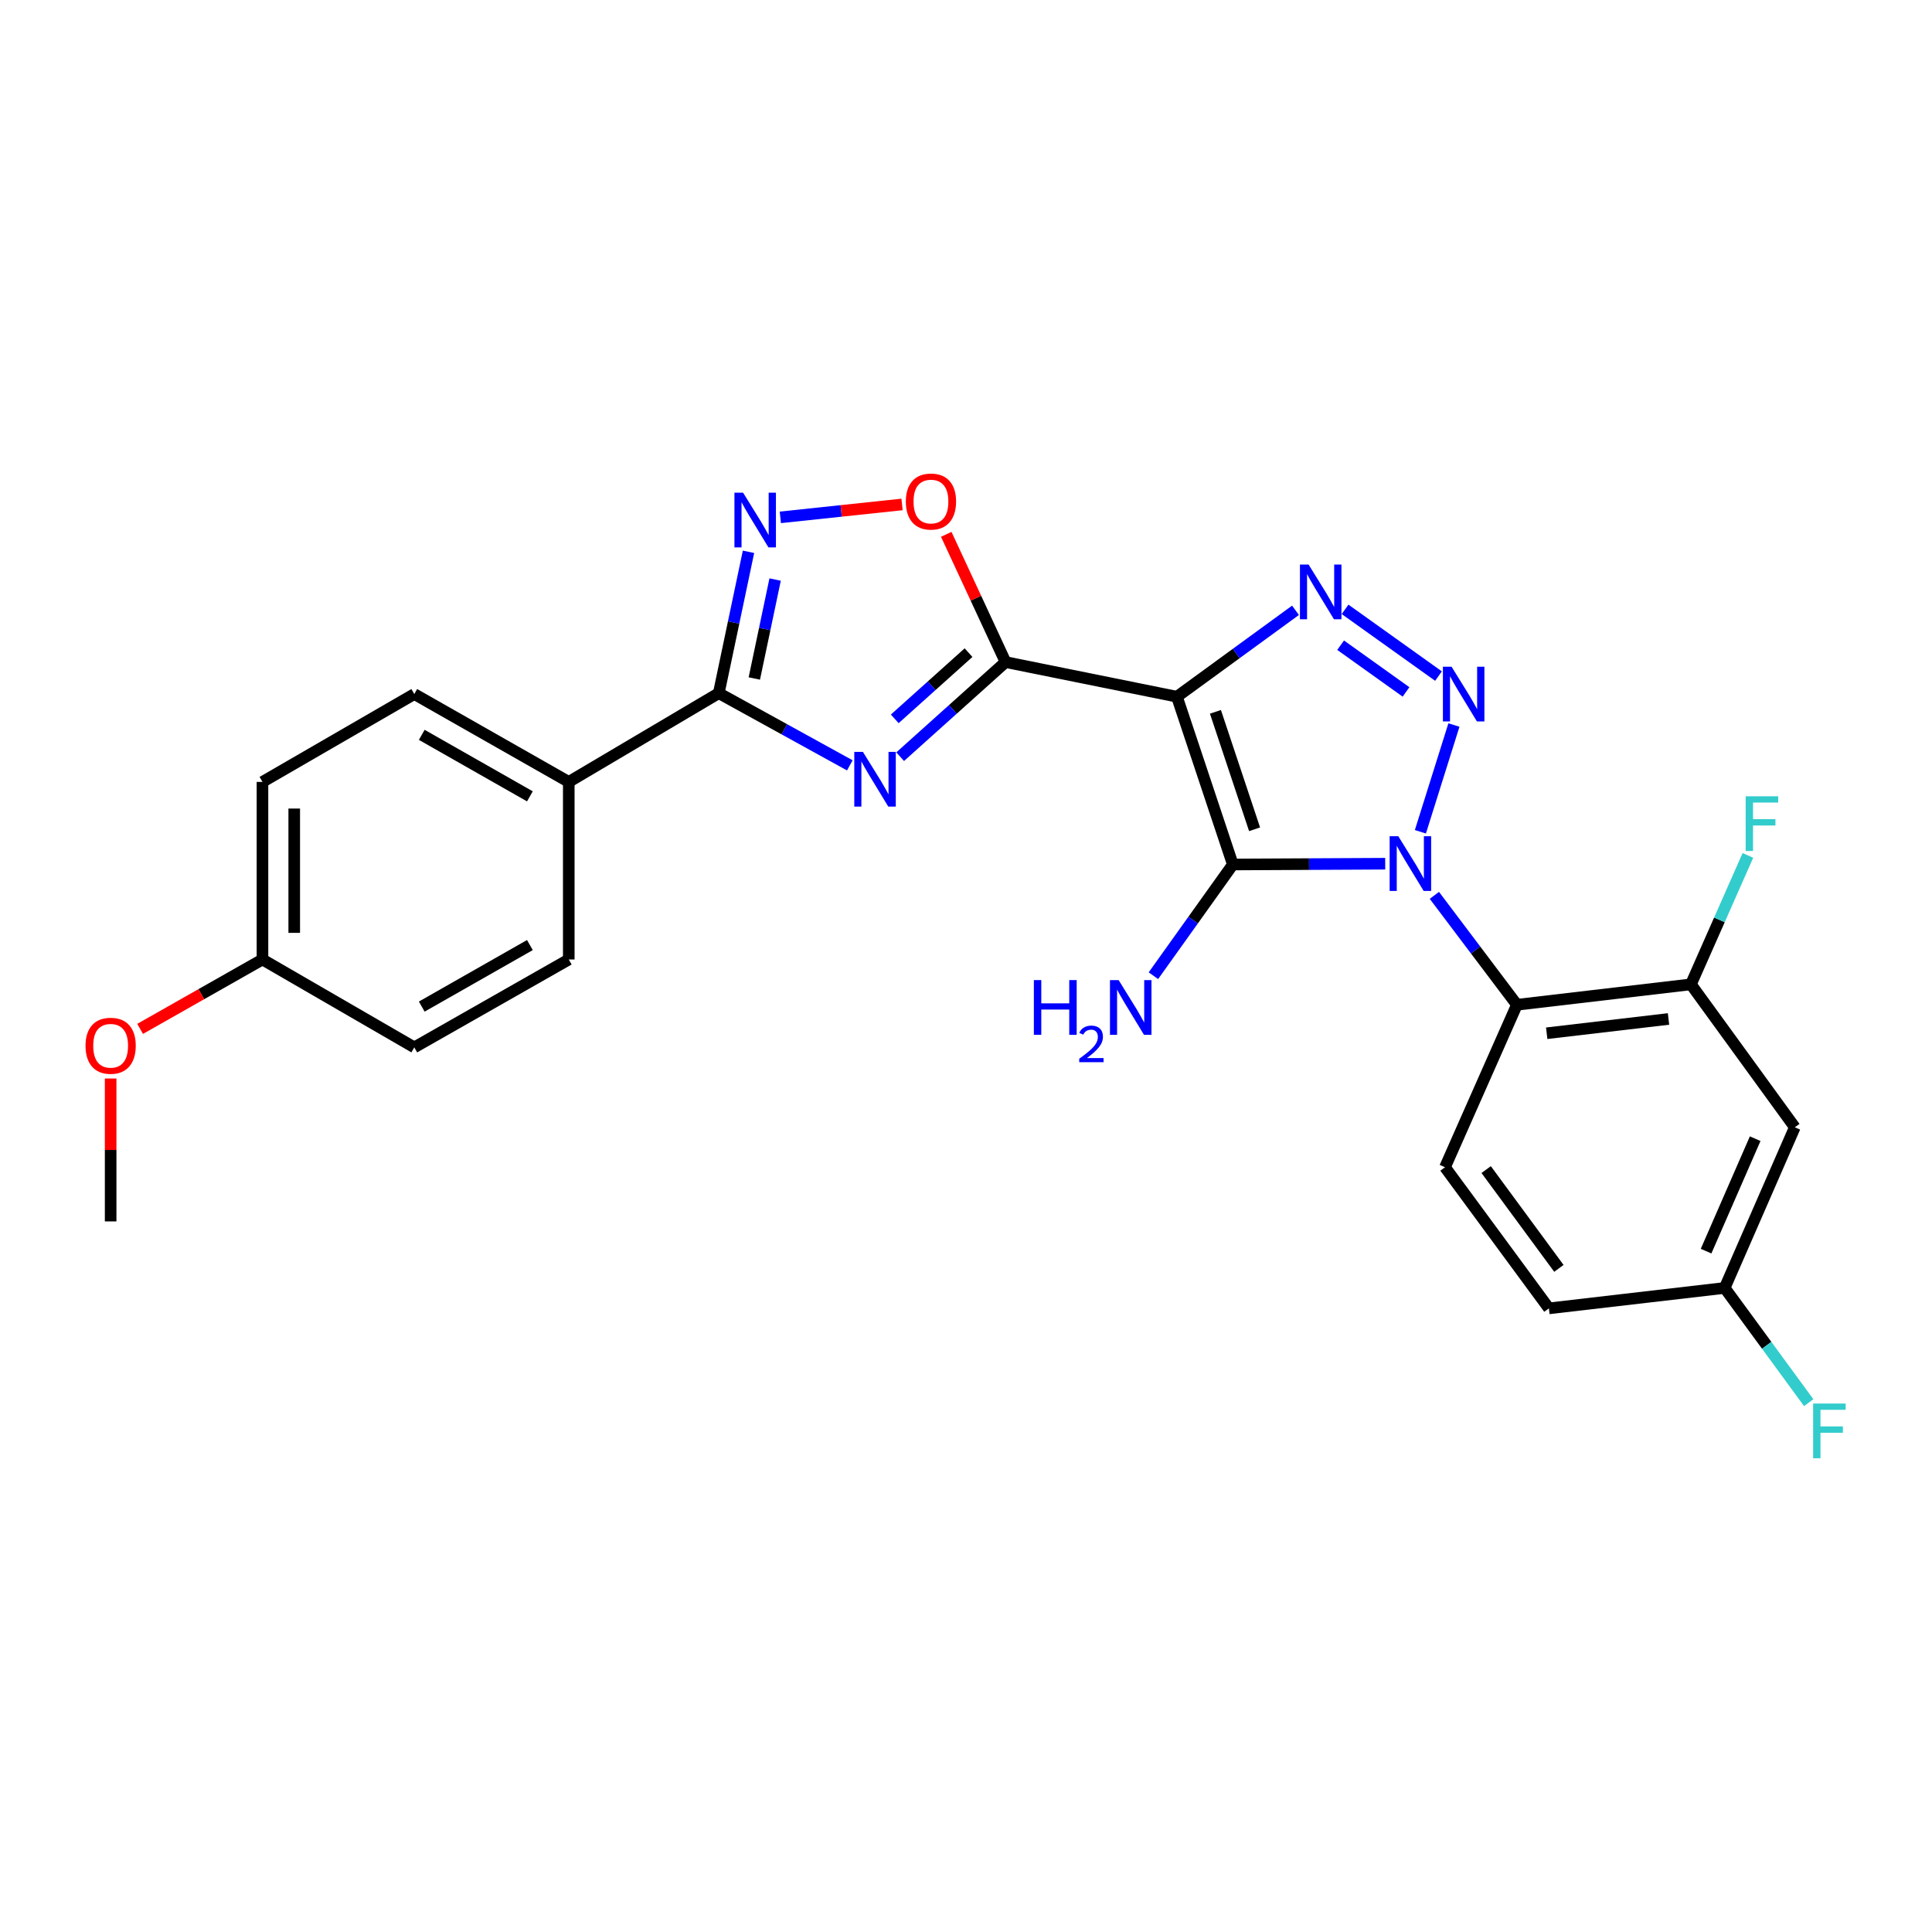 <?xml version='1.0' encoding='iso-8859-1'?>
<svg version='1.1' baseProfile='full'
              xmlns='http://www.w3.org/2000/svg'
                      xmlns:rdkit='http://www.rdkit.org/xml'
                      xmlns:xlink='http://www.w3.org/1999/xlink'
                  xml:space='preserve'
width='1000px' height='1000px' viewBox='0 0 1000 1000'>
<!-- END OF HEADER -->
<rect style='opacity:1.0;fill:#FFFFFF;stroke:none' width='1000' height='1000' x='0' y='0'> </rect>
<path class='bond-1' d='M 716.98,447.056 L 677.548,447.26' style='fill:none;fill-rule:evenodd;stroke:#0000FF;stroke-width:6px;stroke-linecap:butt;stroke-linejoin:miter;stroke-opacity:1' />
<path class='bond-1' d='M 677.548,447.26 L 638.116,447.463' style='fill:none;fill-rule:evenodd;stroke:#000000;stroke-width:6px;stroke-linecap:butt;stroke-linejoin:miter;stroke-opacity:1' />
<path class='bond-2' d='M 735.189,430.529 L 752.548,375.27' style='fill:none;fill-rule:evenodd;stroke:#0000FF;stroke-width:6px;stroke-linecap:butt;stroke-linejoin:miter;stroke-opacity:1' />
<path class='bond-7' d='M 742.427,463.437 L 763.787,491.752' style='fill:none;fill-rule:evenodd;stroke:#0000FF;stroke-width:6px;stroke-linecap:butt;stroke-linejoin:miter;stroke-opacity:1' />
<path class='bond-7' d='M 763.787,491.752 L 785.148,520.066' style='fill:none;fill-rule:evenodd;stroke:#000000;stroke-width:6px;stroke-linecap:butt;stroke-linejoin:miter;stroke-opacity:1' />
<path class='bond-0' d='M 609.172,360.622 L 638.116,447.463' style='fill:none;fill-rule:evenodd;stroke:#000000;stroke-width:6px;stroke-linecap:butt;stroke-linejoin:miter;stroke-opacity:1' />
<path class='bond-0' d='M 629.11,368.449 L 649.371,429.239' style='fill:none;fill-rule:evenodd;stroke:#000000;stroke-width:6px;stroke-linecap:butt;stroke-linejoin:miter;stroke-opacity:1' />
<path class='bond-3' d='M 609.172,360.622 L 520.476,342.692' style='fill:none;fill-rule:evenodd;stroke:#000000;stroke-width:6px;stroke-linecap:butt;stroke-linejoin:miter;stroke-opacity:1' />
<path class='bond-26' d='M 609.172,360.622 L 639.861,338.256' style='fill:none;fill-rule:evenodd;stroke:#000000;stroke-width:6px;stroke-linecap:butt;stroke-linejoin:miter;stroke-opacity:1' />
<path class='bond-26' d='M 639.861,338.256 L 670.55,315.891' style='fill:none;fill-rule:evenodd;stroke:#0000FF;stroke-width:6px;stroke-linecap:butt;stroke-linejoin:miter;stroke-opacity:1' />
<path class='bond-14' d='M 638.116,447.463 L 617.558,476.242' style='fill:none;fill-rule:evenodd;stroke:#000000;stroke-width:6px;stroke-linecap:butt;stroke-linejoin:miter;stroke-opacity:1' />
<path class='bond-14' d='M 617.558,476.242 L 596.999,505.021' style='fill:none;fill-rule:evenodd;stroke:#0000FF;stroke-width:6px;stroke-linecap:butt;stroke-linejoin:miter;stroke-opacity:1' />
<path class='bond-4' d='M 744.57,349.946 L 696.206,315.397' style='fill:none;fill-rule:evenodd;stroke:#0000FF;stroke-width:6px;stroke-linecap:butt;stroke-linejoin:miter;stroke-opacity:1' />
<path class='bond-4' d='M 727.759,358.142 L 693.904,333.957' style='fill:none;fill-rule:evenodd;stroke:#0000FF;stroke-width:6px;stroke-linecap:butt;stroke-linejoin:miter;stroke-opacity:1' />
<path class='bond-5' d='M 520.476,342.692 L 493.2,367.177' style='fill:none;fill-rule:evenodd;stroke:#000000;stroke-width:6px;stroke-linecap:butt;stroke-linejoin:miter;stroke-opacity:1' />
<path class='bond-5' d='M 493.2,367.177 L 465.925,391.661' style='fill:none;fill-rule:evenodd;stroke:#0000FF;stroke-width:6px;stroke-linecap:butt;stroke-linejoin:miter;stroke-opacity:1' />
<path class='bond-5' d='M 501.311,337.803 L 482.218,354.942' style='fill:none;fill-rule:evenodd;stroke:#000000;stroke-width:6px;stroke-linecap:butt;stroke-linejoin:miter;stroke-opacity:1' />
<path class='bond-5' d='M 482.218,354.942 L 463.125,372.081' style='fill:none;fill-rule:evenodd;stroke:#0000FF;stroke-width:6px;stroke-linecap:butt;stroke-linejoin:miter;stroke-opacity:1' />
<path class='bond-9' d='M 520.476,342.692 L 505.126,309.629' style='fill:none;fill-rule:evenodd;stroke:#000000;stroke-width:6px;stroke-linecap:butt;stroke-linejoin:miter;stroke-opacity:1' />
<path class='bond-9' d='M 505.126,309.629 L 489.776,276.566' style='fill:none;fill-rule:evenodd;stroke:#FF0000;stroke-width:6px;stroke-linecap:butt;stroke-linejoin:miter;stroke-opacity:1' />
<path class='bond-6' d='M 439.866,396.15 L 405.952,377.463' style='fill:none;fill-rule:evenodd;stroke:#0000FF;stroke-width:6px;stroke-linecap:butt;stroke-linejoin:miter;stroke-opacity:1' />
<path class='bond-6' d='M 405.952,377.463 L 372.037,358.777' style='fill:none;fill-rule:evenodd;stroke:#000000;stroke-width:6px;stroke-linecap:butt;stroke-linejoin:miter;stroke-opacity:1' />
<path class='bond-13' d='M 372.037,358.777 L 294.393,404.718' style='fill:none;fill-rule:evenodd;stroke:#000000;stroke-width:6px;stroke-linecap:butt;stroke-linejoin:miter;stroke-opacity:1' />
<path class='bond-28' d='M 372.037,358.777 L 379.729,322.196' style='fill:none;fill-rule:evenodd;stroke:#000000;stroke-width:6px;stroke-linecap:butt;stroke-linejoin:miter;stroke-opacity:1' />
<path class='bond-28' d='M 379.729,322.196 L 387.421,285.616' style='fill:none;fill-rule:evenodd;stroke:#0000FF;stroke-width:6px;stroke-linecap:butt;stroke-linejoin:miter;stroke-opacity:1' />
<path class='bond-28' d='M 390.433,351.186 L 395.818,325.579' style='fill:none;fill-rule:evenodd;stroke:#000000;stroke-width:6px;stroke-linecap:butt;stroke-linejoin:miter;stroke-opacity:1' />
<path class='bond-28' d='M 395.818,325.579 L 401.202,299.973' style='fill:none;fill-rule:evenodd;stroke:#0000FF;stroke-width:6px;stroke-linecap:butt;stroke-linejoin:miter;stroke-opacity:1' />
<path class='bond-10' d='M 785.148,520.066 L 875.214,509.499' style='fill:none;fill-rule:evenodd;stroke:#000000;stroke-width:6px;stroke-linecap:butt;stroke-linejoin:miter;stroke-opacity:1' />
<path class='bond-10' d='M 800.574,534.809 L 863.62,527.412' style='fill:none;fill-rule:evenodd;stroke:#000000;stroke-width:6px;stroke-linecap:butt;stroke-linejoin:miter;stroke-opacity:1' />
<path class='bond-11' d='M 785.148,520.066 L 747.929,604.159' style='fill:none;fill-rule:evenodd;stroke:#000000;stroke-width:6px;stroke-linecap:butt;stroke-linejoin:miter;stroke-opacity:1' />
<path class='bond-8' d='M 403.907,267.785 L 435.403,264.443' style='fill:none;fill-rule:evenodd;stroke:#0000FF;stroke-width:6px;stroke-linecap:butt;stroke-linejoin:miter;stroke-opacity:1' />
<path class='bond-8' d='M 435.403,264.443 L 466.899,261.1' style='fill:none;fill-rule:evenodd;stroke:#FF0000;stroke-width:6px;stroke-linecap:butt;stroke-linejoin:miter;stroke-opacity:1' />
<path class='bond-12' d='M 875.214,509.499 L 928.993,583.48' style='fill:none;fill-rule:evenodd;stroke:#000000;stroke-width:6px;stroke-linecap:butt;stroke-linejoin:miter;stroke-opacity:1' />
<path class='bond-18' d='M 875.214,509.499 L 889.964,476.126' style='fill:none;fill-rule:evenodd;stroke:#000000;stroke-width:6px;stroke-linecap:butt;stroke-linejoin:miter;stroke-opacity:1' />
<path class='bond-18' d='M 889.964,476.126 L 904.714,442.753' style='fill:none;fill-rule:evenodd;stroke:#33CCCC;stroke-width:6px;stroke-linecap:butt;stroke-linejoin:miter;stroke-opacity:1' />
<path class='bond-19' d='M 747.929,604.159 L 801.707,677.209' style='fill:none;fill-rule:evenodd;stroke:#000000;stroke-width:6px;stroke-linecap:butt;stroke-linejoin:miter;stroke-opacity:1' />
<path class='bond-19' d='M 769.235,605.369 L 806.88,656.505' style='fill:none;fill-rule:evenodd;stroke:#000000;stroke-width:6px;stroke-linecap:butt;stroke-linejoin:miter;stroke-opacity:1' />
<path class='bond-27' d='M 928.993,583.48 L 892.687,666.641' style='fill:none;fill-rule:evenodd;stroke:#000000;stroke-width:6px;stroke-linecap:butt;stroke-linejoin:miter;stroke-opacity:1' />
<path class='bond-27' d='M 908.48,589.377 L 883.065,647.589' style='fill:none;fill-rule:evenodd;stroke:#000000;stroke-width:6px;stroke-linecap:butt;stroke-linejoin:miter;stroke-opacity:1' />
<path class='bond-15' d='M 294.393,404.718 L 214.438,359.242' style='fill:none;fill-rule:evenodd;stroke:#000000;stroke-width:6px;stroke-linecap:butt;stroke-linejoin:miter;stroke-opacity:1' />
<path class='bond-15' d='M 274.272,412.188 L 218.303,380.354' style='fill:none;fill-rule:evenodd;stroke:#000000;stroke-width:6px;stroke-linecap:butt;stroke-linejoin:miter;stroke-opacity:1' />
<path class='bond-16' d='M 294.393,404.718 L 294.393,496.629' style='fill:none;fill-rule:evenodd;stroke:#000000;stroke-width:6px;stroke-linecap:butt;stroke-linejoin:miter;stroke-opacity:1' />
<path class='bond-22' d='M 214.438,359.242 L 135.853,404.718' style='fill:none;fill-rule:evenodd;stroke:#000000;stroke-width:6px;stroke-linecap:butt;stroke-linejoin:miter;stroke-opacity:1' />
<path class='bond-21' d='M 294.393,496.629 L 214.438,542.124' style='fill:none;fill-rule:evenodd;stroke:#000000;stroke-width:6px;stroke-linecap:butt;stroke-linejoin:miter;stroke-opacity:1' />
<path class='bond-21' d='M 274.269,489.164 L 218.3,521.01' style='fill:none;fill-rule:evenodd;stroke:#000000;stroke-width:6px;stroke-linecap:butt;stroke-linejoin:miter;stroke-opacity:1' />
<path class='bond-17' d='M 892.687,666.641 L 801.707,677.209' style='fill:none;fill-rule:evenodd;stroke:#000000;stroke-width:6px;stroke-linecap:butt;stroke-linejoin:miter;stroke-opacity:1' />
<path class='bond-23' d='M 892.687,666.641 L 914.434,696.325' style='fill:none;fill-rule:evenodd;stroke:#000000;stroke-width:6px;stroke-linecap:butt;stroke-linejoin:miter;stroke-opacity:1' />
<path class='bond-23' d='M 914.434,696.325 L 936.181,726.01' style='fill:none;fill-rule:evenodd;stroke:#33CCCC;stroke-width:6px;stroke-linecap:butt;stroke-linejoin:miter;stroke-opacity:1' />
<path class='bond-20' d='M 135.853,496.629 L 214.438,542.124' style='fill:none;fill-rule:evenodd;stroke:#000000;stroke-width:6px;stroke-linecap:butt;stroke-linejoin:miter;stroke-opacity:1' />
<path class='bond-24' d='M 135.853,496.629 L 104.189,514.588' style='fill:none;fill-rule:evenodd;stroke:#000000;stroke-width:6px;stroke-linecap:butt;stroke-linejoin:miter;stroke-opacity:1' />
<path class='bond-24' d='M 104.189,514.588 L 72.526,532.547' style='fill:none;fill-rule:evenodd;stroke:#FF0000;stroke-width:6px;stroke-linecap:butt;stroke-linejoin:miter;stroke-opacity:1' />
<path class='bond-29' d='M 135.853,496.629 L 135.853,404.718' style='fill:none;fill-rule:evenodd;stroke:#000000;stroke-width:6px;stroke-linecap:butt;stroke-linejoin:miter;stroke-opacity:1' />
<path class='bond-29' d='M 152.293,482.843 L 152.293,418.505' style='fill:none;fill-rule:evenodd;stroke:#000000;stroke-width:6px;stroke-linecap:butt;stroke-linejoin:miter;stroke-opacity:1' />
<path class='bond-25' d='M 57.267,558.236 L 57.267,595.217' style='fill:none;fill-rule:evenodd;stroke:#FF0000;stroke-width:6px;stroke-linecap:butt;stroke-linejoin:miter;stroke-opacity:1' />
<path class='bond-25' d='M 57.267,595.217 L 57.267,632.199' style='fill:none;fill-rule:evenodd;stroke:#000000;stroke-width:6px;stroke-linecap:butt;stroke-linejoin:miter;stroke-opacity:1' />
<path  class='atom-0' d='M 723.758 432.828
L 733.038 447.828
Q 733.958 449.308, 735.438 451.988
Q 736.918 454.668, 736.998 454.828
L 736.998 432.828
L 740.758 432.828
L 740.758 461.148
L 736.878 461.148
L 726.918 444.748
Q 725.758 442.828, 724.518 440.628
Q 723.318 438.428, 722.958 437.748
L 722.958 461.148
L 719.278 461.148
L 719.278 432.828
L 723.758 432.828
' fill='#0000FF'/>
<path  class='atom-3' d='M 751.323 345.082
L 760.603 360.082
Q 761.523 361.562, 763.003 364.242
Q 764.483 366.922, 764.563 367.082
L 764.563 345.082
L 768.323 345.082
L 768.323 373.402
L 764.443 373.402
L 754.483 357.002
Q 753.323 355.082, 752.083 352.882
Q 750.883 350.682, 750.523 350.002
L 750.523 373.402
L 746.843 373.402
L 746.843 345.082
L 751.323 345.082
' fill='#0000FF'/>
<path  class='atom-5' d='M 677.332 292.226
L 686.612 307.226
Q 687.532 308.706, 689.012 311.386
Q 690.492 314.066, 690.572 314.226
L 690.572 292.226
L 694.332 292.226
L 694.332 320.546
L 690.452 320.546
L 680.492 304.146
Q 679.332 302.226, 678.092 300.026
Q 676.892 297.826, 676.532 297.146
L 676.532 320.546
L 672.852 320.546
L 672.852 292.226
L 677.332 292.226
' fill='#0000FF'/>
<path  class='atom-6' d='M 446.655 389.179
L 455.935 404.179
Q 456.855 405.659, 458.335 408.339
Q 459.815 411.019, 459.895 411.179
L 459.895 389.179
L 463.655 389.179
L 463.655 417.499
L 459.775 417.499
L 449.815 401.099
Q 448.655 399.179, 447.415 396.979
Q 446.215 394.779, 445.855 394.099
L 445.855 417.499
L 442.175 417.499
L 442.175 389.179
L 446.655 389.179
' fill='#0000FF'/>
<path  class='atom-9' d='M 384.62 255.007
L 393.9 270.007
Q 394.82 271.487, 396.3 274.167
Q 397.78 276.847, 397.86 277.007
L 397.86 255.007
L 401.62 255.007
L 401.62 283.327
L 397.74 283.327
L 387.78 266.927
Q 386.62 265.007, 385.38 262.807
Q 384.18 260.607, 383.82 259.927
L 383.82 283.327
L 380.14 283.327
L 380.14 255.007
L 384.62 255.007
' fill='#0000FF'/>
<path  class='atom-10' d='M 468.859 259.593
Q 468.859 252.793, 472.219 248.993
Q 475.579 245.193, 481.859 245.193
Q 488.139 245.193, 491.499 248.993
Q 494.859 252.793, 494.859 259.593
Q 494.859 266.473, 491.459 270.393
Q 488.059 274.273, 481.859 274.273
Q 475.619 274.273, 472.219 270.393
Q 468.859 266.513, 468.859 259.593
M 481.859 271.073
Q 486.179 271.073, 488.499 268.193
Q 490.859 265.273, 490.859 259.593
Q 490.859 254.033, 488.499 251.233
Q 486.179 248.393, 481.859 248.393
Q 477.539 248.393, 475.179 251.193
Q 472.859 253.993, 472.859 259.593
Q 472.859 265.313, 475.179 268.193
Q 477.539 271.073, 481.859 271.073
' fill='#FF0000'/>
<path  class='atom-15' d='M 535.127 507.294
L 538.967 507.294
L 538.967 519.334
L 553.447 519.334
L 553.447 507.294
L 557.287 507.294
L 557.287 535.614
L 553.447 535.614
L 553.447 522.534
L 538.967 522.534
L 538.967 535.614
L 535.127 535.614
L 535.127 507.294
' fill='#0000FF'/>
<path  class='atom-15' d='M 558.66 534.621
Q 559.347 532.852, 560.983 531.875
Q 562.62 530.872, 564.891 530.872
Q 567.715 530.872, 569.299 532.403
Q 570.883 533.934, 570.883 536.654
Q 570.883 539.426, 568.824 542.013
Q 566.791 544.6, 562.567 547.662
L 571.2 547.662
L 571.2 549.774
L 558.607 549.774
L 558.607 548.006
Q 562.092 545.524, 564.151 543.676
Q 566.237 541.828, 567.24 540.165
Q 568.243 538.502, 568.243 536.786
Q 568.243 534.99, 567.346 533.987
Q 566.448 532.984, 564.891 532.984
Q 563.386 532.984, 562.383 533.591
Q 561.379 534.198, 560.667 535.545
L 558.66 534.621
' fill='#0000FF'/>
<path  class='atom-15' d='M 579 507.294
L 588.28 522.294
Q 589.2 523.774, 590.68 526.454
Q 592.16 529.134, 592.24 529.294
L 592.24 507.294
L 596 507.294
L 596 535.614
L 592.12 535.614
L 582.16 519.214
Q 581 517.294, 579.76 515.094
Q 578.56 512.894, 578.2 512.214
L 578.2 535.614
L 574.52 535.614
L 574.52 507.294
L 579 507.294
' fill='#0000FF'/>
<path  class='atom-19' d='M 903.557 412.159
L 920.397 412.159
L 920.397 415.399
L 907.357 415.399
L 907.357 423.999
L 918.957 423.999
L 918.957 427.279
L 907.357 427.279
L 907.357 440.479
L 903.557 440.479
L 903.557 412.159
' fill='#33CCCC'/>
<path  class='atom-24' d='M 938.474 726.472
L 955.314 726.472
L 955.314 729.712
L 942.274 729.712
L 942.274 738.312
L 953.874 738.312
L 953.874 741.592
L 942.274 741.592
L 942.274 754.792
L 938.474 754.792
L 938.474 726.472
' fill='#33CCCC'/>
<path  class='atom-25' d='M 44.267 541.281
Q 44.267 534.481, 47.627 530.681
Q 50.987 526.881, 57.267 526.881
Q 63.547 526.881, 66.907 530.681
Q 70.267 534.481, 70.267 541.281
Q 70.267 548.161, 66.867 552.081
Q 63.467 555.961, 57.267 555.961
Q 51.027 555.961, 47.627 552.081
Q 44.267 548.201, 44.267 541.281
M 57.267 552.761
Q 61.587 552.761, 63.907 549.881
Q 66.267 546.961, 66.267 541.281
Q 66.267 535.721, 63.907 532.921
Q 61.587 530.081, 57.267 530.081
Q 52.947 530.081, 50.587 532.881
Q 48.267 535.681, 48.267 541.281
Q 48.267 547.001, 50.587 549.881
Q 52.947 552.761, 57.267 552.761
' fill='#FF0000'/>
</svg>
